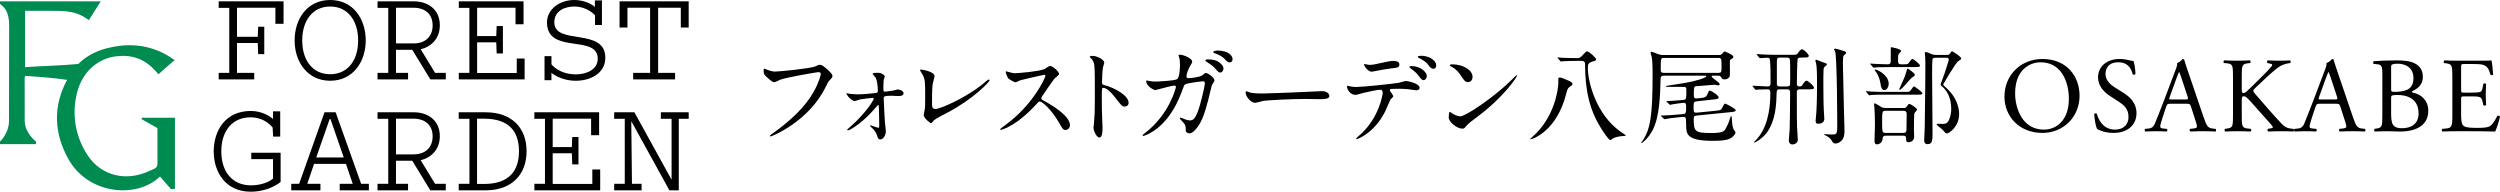 <?xml version="1.0" encoding="UTF-8"?>
<svg id="b" data-name="レイヤー 2" xmlns="http://www.w3.org/2000/svg" width="527.524" height="40.449" viewBox="0 0 527.524 40.449">
  <g id="c" data-name="更新部分">
    <g>
      <path d="M29.899,24.846v.308l3.323,1.877.006,7.636c-.031.492-.355.8-.698.953-.297.133-.587.289-.893.401-5.147,2.453-10.296.927-13.015-3.064-2.351-3.452-3.307-7.561-2.713-11.62.34-2.324,1.001-4.213,2.371-5.971,1.37-1.757,3.651-3.171,6.09-3.473,3.449-.428,6.026.5,8.32,2.938.296.314.574.646.752.847,1.236-1.16,3.417-3,3.417-3,0,0-.074-.05-.198-.131-.443-.293-1.526-.997-2.15-1.308-3.861-1.926-7.893-2.121-12.015-1.04-2.311.606-4.36,1.674-5.97,3.298-3.265.33-8.546.466-11.238.676V2.675c0-.151.003-.401.003-.401l6.197.013c3.787-.013,5.351.553,7.253,1.973l2.511-3.974H0v.526c.341.249.977.851,1.193,1.235.591,1.049.744,2.154.738,3.348-.034,6.697-.006,13.395-.034,20.093,0,2.659-1.897,4.386-1.897,4.386v.535h7.603v-.535s-2.389-1.774-2.389-4.412c0-3.239-.017-5.768-.011-9.008 0-.133.056-.267.097-.445,2.192.175,6.126.396,8.854.843-2.952,5.476-2.843,11.175.314,16.781,4.141,7.354,14.303,8.404,19.295,3.611l2.293,2.633.854-.005v-15.026h-7.011Z" style="fill: #008b50;"/>
      <g>
        <path d="M54.391,9.078h-4.381v6.3h3.637v1.375h-7.503v-1.375h2.234V1.661h-2.234V.286h13.688v4.74h-1.72l.002-3.394h-8.104v6.128h4.381l.086-2.119h1.288v5.785h-1.288l-.086-2.348Z"/>
        <path d="M77.174,8.534c0,4.496-2.692,8.505-7.503,8.505s-7.503-4.009-7.503-8.505c0-4.582,2.692-8.534,7.503-8.534s7.503,3.952,7.503,8.534ZM75.57,8.534c0-4.238-2.234-7.159-5.899-7.159s-5.899,2.921-5.899,7.159,2.234,7.13,5.899,7.13,5.899-2.892,5.899-7.13Z"/>
        <path d="M79.665,15.378h2.262V1.661h-2.262V.286h7.703c2.778,0,5.441,1.575,5.441,5.04,0,3.064-2.091,4.611-4.038,5.069l3.035,4.983h2.262v1.375h-3.265l-3.809-6.243h-3.436v4.868h2.549v1.375h-6.443v-1.375ZM83.559,9.164h3.694c2.663,0,4.038-1.604,4.038-3.809,0-2.176-1.375-3.723-4.066-3.723h-3.666v7.531Z"/>
        <path d="M104.715,8.935h-4.038v6.472h8.362v-3.054h1.661v4.4h-13.889v-1.375h2.234V1.661h-2.234V.286h13.66v4.829h-1.69V1.632h-8.104v5.985h4.038l.086-2.119h1.317v5.785h-1.317l-.086-2.348Z"/>
        <path d="M145.32.286v5.527h-1.661V1.632h-4.787v13.745h3.58v1.375h-8.849v-1.375h3.58V1.632h-4.787v4.181h-1.661V.286h14.585Z"/>
        <path d="M53.027,32.23h6.186v6.157s-2.32,2.062-6.329,2.062c-5.355,0-7.789-4.238-7.789-8.476,0-4.381,2.434-8.562,7.846-8.562,2.34,0,4.001,1.165,4.421,1.491.068.053.246.205.246.205l.001-1.61h1.518v5.327h-1.489l-.115-1.919s-1.518-2.148-4.668-2.148c-3.837,0-6.157,2.864-6.157,7.188,0,4.353,2.377,7.159,6.243,7.159,3.207,0,4.668-1.432,4.668-1.432v-4.095h-4.582v-1.346Z"/>
        <path d="M67.615,40.162h-6.157v-1.375h1.661l5.355-15.092h2.348l5.384,15.092h1.632v1.375h-6.157v-1.375h2.749l-1.432-4.21h-6.73l-1.432,4.21h2.778v1.375ZM66.727,33.232h5.813l-2.806-8.104h-.172l-2.835,8.104Z"/>
        <path d="M79.663,38.788h2.262v-13.717h-2.262v-1.375h7.703c2.778,0,5.441,1.575,5.441,5.04,0,3.064-2.091,4.611-4.038,5.069l3.035,4.983h2.262v1.375h-3.265l-3.809-6.243h-3.436v4.868h2.549v1.375h-6.443v-1.375ZM83.558,32.573h3.694c2.663,0,4.038-1.604,4.038-3.809,0-2.176-1.375-3.723-4.066-3.723h-3.666v7.532Z"/>
        <path d="M102.495,23.696c5.441,0,8.62,3.236,8.62,8.219,0,4.954-3.179,8.247-8.62,8.247h-5.699v-1.375h2.262v-13.717h-2.262v-1.375h5.699ZM102.151,38.816c5.155,0,7.36-2.663,7.36-6.901,0-4.267-2.205-6.873-7.36-6.873h-1.489v13.774h1.489Z"/>
        <path d="M139.449,23.696h5.871v1.375h-2.091v15.092h-1.976l-8.047-14.592.143,13.217h2.033v1.375h-5.785v-1.375h2.234v-13.717h-2.234v-1.375h4.267l7.846,14.228v-12.853h-2.262v-1.375Z"/>
        <path d="M120.662,32.344h-4.038v6.472h8.362v-3.054h1.661v4.4h-13.889v-1.375h2.234v-13.717h-2.234v-1.375h13.66v4.829h-1.69v-3.483h-8.104v5.985h4.038l.086-2.119h1.317v5.785h-1.317l-.086-2.348Z"/>
        <path d="M116.365,13.577s1.573,2.116,5.155,2.116c2.119,0,4.61-.945,4.61-3.293,0-5.269-10.71-.802-10.71-7.675,0-2.807,2.721-4.725,5.727-4.725,2.134,0,3.548.846,4.042,1.196.13.092.339.275.339.275V.086h1.489v5.188h-1.461v-2.056s-1.58-1.843-4.381-1.843c-1.89,0-4.21.859-4.21,3.322,0,4.983,10.767,1.002,10.767,7.474,0,3.465-3.379,4.868-6.186,4.868-3.355,0-5.183-1.682-5.183-1.682v1.567h-1.461v-5.073h1.461v1.726Z"/>
      </g>
    </g>
  </g>
  <g id="d" data-name="変更なし">
    <g>
      <path d="M161.626,14.61c.519.248,1.398.496,1.871.496.924,0,7.53-.654,8.5-1.082.699-.316.789-.361.947-.361.496,0,.857.316,1.556.924,1.014.902,1.15,1.15,1.15,1.465,0,.293-.113.406-.518.812-.361.338-.451.518-.879,1.42-3.54,7.351-11.409,10.507-11.634,10.507-.113,0-.158-.09-.158-.136,0-.09.068-.135.293-.293,3.923-2.751,7.102-5.727,8.906-8.928,1.105-1.939,1.533-3.585,1.533-3.81,0-.383-.383-.406-.496-.406-.248,0-6.809,1.105-8.117,1.623-.18.09-.992.496-1.172.496-.293,0-.451,0-1.623-1.082-.428-.384-.654-.609-.654-1.263,0-.18.022-.293.067-.519.113,0,.248.068.428.135Z"/>
      <path d="M178.829,19.706c.451.113,1.375.203,2.074.203,1.015,0,2.751-.135,3.788-.271.428-.045.541-.135.541-.451,0-1.127-.18-2.39-.519-2.886-.09-.113-.586-.631-.586-.699,0-.248.812-.248,1.06-.248.947,0,1.51.586,1.51.812,0,.113-.203.586-.225.676-.045.226-.068,1.24-.068,1.488,0,.924,0,1.014.384,1.014.225,0,1.533-.226,1.871-.271.136-.022.677-.203.789-.203s1.217.18,1.217.834c0,.564-.902.564-1.127.564s-1.24-.068-1.465-.068c-1.579,0-1.601.203-1.601.586,0,.293.203,4.487.248,4.915.022.315.203,1.691.203,1.984,0,.947-.609,1.736-1.15,1.736-.473,0-.564-.338-.744-.947-.158-.564-.722-1.195-1.014-1.465-.113-.09-.428-.406-.428-.451,0-.068.045-.113.136-.113.045,0,1.443.519,1.623.519s.18-.203.18-.406c0-.361-.045-3.968-.113-4.306,0-.045-.045-.113-.135-.113-.023,0-1.308,1.465-1.556,1.736-2.232,2.345-4.42,3.63-4.78,3.63-.135,0-.18-.068-.18-.113,0-.09.091-.135.744-.722,2.48-2.142,4.847-5.276,4.847-5.885,0-.113-.045-.135-.158-.135-.271,0-2.39.248-2.751.338-.18.045-.947.338-1.105.338-.473,0-1.556-.902-1.759-1.691.091.022.158.045.248.068Z"/>
      <path d="M196.844,17.564c-.091.473-.18,1.06-.18,4.239,0,.654,0,1.195.744,1.195.969,0,6.741-2.436,10.709-5.885.316-.271.361-.315.519-.315.113,0,.18.09.18.18,0,.225-3.337,3.878-8.861,6.764-2.615,1.353-2.796,1.488-3.269,2.074-.113.158-.158.18-.248.18-.18,0-1.533-1.105-1.533-1.714,0-.113.18-1.015.203-1.06.113-.519.113-1.353.113-2.908,0-2.976,0-3.585-.586-4.645-.09-.135-.496-.744-.496-.879,0-.09.135-.113.225-.113.248,0,2.841.451,2.841,1.375,0,.18-.316,1.263-.361,1.511Z"/>
      <path d="M220.314,15.783c-.158,0-4.893,1.105-5.005,1.15-.158.045-.857.428-1.014.428-.338,0-1.398-.676-1.534-.812-.158-.158-.541-1.15-.541-1.308,0-.113.023-.18.136-.18.022,0,.519.135.586.158.699.203.97.226,1.195.226.766,0,5.005-.361,6.178-.835.203-.09,1.037-.699,1.24-.699.541,0,1.916,1.15,1.916,1.714,0,.203-.834.812-.97.969-.451.541-2.232,3.179-2.593,3.698-.09.113-.18.27-.18.451,0,.203.045.248.992.767,1.014.586,5.051,2.864,5.051,4.915,0,.518-.406.992-.925.992-.518,0-.608-.158-1.398-1.556-1.556-2.728-3.54-4.442-4.036-4.442-.225,0-.293.068-.789.631-.789.834-3.089,3.359-6.02,4.825-.609.293-1.218.519-1.398.519-.045,0-.158,0-.158-.135,0-.09.902-.744,1.037-.834,5.885-4.262,8.568-10.101,8.5-10.462-.045-.18-.225-.18-.271-.18Z"/>
      <path d="M230.573,11.792c.812,0,2.435.722,2.435,1.443,0,.158-.226.812-.271.947-.113.564-.203,2.57-.203,3.134,0,.496.09.564.744.722,1.375.316,4.87,1.962,4.87,3.653,0,.744-.699.789-.812.789-.564,0-.631-.09-2.142-2.052-.631-.834-1.691-1.894-2.39-1.894-.225,0-.315,0-.315,1.668,0,2.39.022,3.585.113,5.614.022.248.045.812.045,1.15,0,.564,0,2.051-.654,2.051-.677,0-1.263-1.533-1.263-2.119,0-.09.09-.564.09-.654.158-1.871.203-2.458.203-5.231,0-6.449,0-7.17-.271-7.892-.18-.473-.406-.699-.767-1.037l-.045-.09c.022-.203.609-.203.631-.203Z"/>
      <path d="M253.727,15.873c.496-.428.564-.473.722-.473.451,0,1.826.992,1.826,1.579,0,.18-.496.834-.564.992-.045.113-.632,2.57-.744,3.044-.676,2.593-1.263,4.487-2.345,5.885-.248.315-.97,1.24-1.601,1.24-.428,0-.812-.225-.812-.564,0-.902,0-1.172-.631-1.849-.564-.609-.632-.677-.632-.812,0-.09.068-.09.113-.09.203,0,1.037.383,1.217.428.316.091.586.158.834.158.789,0,1.15-.654,1.623-1.826.564-1.375,1.511-5.501,1.511-5.952,0-.473-.248-.473-.451-.473-.135,0-3.359.338-3.765.676-.158.113-.315.586-.564,1.24-.789,2.187-2.277,5.524-5.028,7.801-1.51,1.263-2.976,1.804-3.179,1.804-.068,0-.158-.045-.158-.135s.045-.113.451-.428c5.322-4.058,6.584-9.718,6.584-9.763,0-.203-.113-.293-.316-.293-.654,0-3.856.947-4.013.947-.428,0-1.939-.902-1.939-1.849,0-.09,0-.18.136-.18.09,0,.135.022.541.113.473.09.789.113,1.285.113.338,0,3.788-.135,4.487-.473.608-.271.676-2.435.676-3.089,0-.316-.045-1.127-.135-1.443-.023-.068-.18-.428-.18-.496,0-.158.248-.158.338-.158.699,0,2.548.767,2.548,1.443,0,.18-.091.384-.384.857-.383.631-.812,1.601-.812,2.3,0,.338.158.338.564.338.428,0,2.345-.225,2.796-.609ZM257.221,13.122c.631.428.947.97.947,1.308,0,.406-.271.879-.654.879-.293,0-.474-.113-1.195-.947-.451-.496-.654-.631-1.646-1.285-.113-.068-.338-.248-.338-.338,0-.068.18-.203.383-.203.835,0,1.669.022,2.503.586ZM260.085,12.491c0,.293-.18.676-.564.676-.474,0-.722-.27-1.172-.789-.361-.383-1.286-.924-2.052-1.15-.225-.068-.293-.18-.293-.248,0-.18.586-.315.812-.315,2.615,0,3.269,1.217,3.269,1.826Z"/>
      <path d="M278.438,19.255c.136,0,.383-.022.496-.022,1.375,0,1.578.834,1.578.992,0,.631-.924.699-1.871.699-.518,0-2.773-.045-3.224-.045-3.112,0-8.275.293-8.816.406-.271.045-1.488.406-1.758.406-.97,0-2.007-1.398-2.007-2.164,0-.135.068-.271.18-.271s.654.248.767.271c.383.113,1.308.203,2.751.203.744,0,8.613-.293,11.905-.473Z"/>
      <path d="M293.995,20.315c0,.158-.541.586-.609.699-.067.09-.924,2.164-1.127,2.548-2.164,4.351-5.682,5.794-5.975,5.794-.091,0-.136-.045-.136-.113s1.014-.97,1.195-1.127c3.72-3.562,4.419-8.184,4.419-8.5,0-.271-.045-.677-.541-.677-.586,0-2.66.451-3.585.677-.248.068-1.375.406-1.623.406-1.127,0-1.781-1.217-1.781-1.713,0-.136.045-.226.158-.226.045,0,.293.09.338.113.316.09.992.158,1.421.158,1.443,0,7.283-.631,8.861-.857.271-.045,1.443-.406,1.691-.406.271,0,2.841.496,2.841,1.421,0,.406-.361.541-.654.541-.248,0-1.353-.18-1.578-.203-.474-.045-1.105-.113-1.601-.113-.766,0-2.12,0-2.277.068-.158.09-.203.226-.158.338.022.068.722.97.722,1.172ZM288.99,13.686c.699,0,.947-.067,3.201-.564.586-.136,1.308-.271,1.804-.271.473,0,1.285.09,1.285.744s-.383.699-1.714.834c-1.15.136-2.66.428-2.999.496-.113.022-.992.203-1.06.203-1.105,0-1.804-1.578-1.691-1.623,0,0,.993.18,1.173.18ZM301.075,16.053c0,.338-.271.857-.677.857-.316,0-.519-.18-1.15-1.037-.271-.361-.473-.586-1.533-1.398-.09-.068-.315-.271-.315-.361s.203-.18.383-.18c2.029,0,3.292,1.33,3.292,2.119ZM303.059,13.844c0,.271-.18.677-.586.677-.473,0-.767-.384-1.15-.902-.293-.428-1.172-1.06-1.894-1.376-.225-.09-.271-.18-.271-.248,0-.226.677-.226.835-.226,1.217,0,3.066.767,3.066,2.074Z"/>
      <path d="M311.603,24.734c-.586.428-1.736,1.285-2.209,1.849-.428.519-.473.564-.812.564-1.217,0-2.886-1.443-2.886-2.345,0-.158.022-1.195.226-1.195.09,0,.586.383.676.428.293.18,1.037.519,1.533.519,1.105,0,7.08-3.991,10.822-7.688.361-.361.992-.993,1.037-.993.045,0,.113.068.113.113,0,.203-2.638,4.419-8.5,8.748ZM309.754,17.316c-.609,0-.834-.361-1.579-1.488-.766-1.15-1.42-1.488-2.051-1.849-.09-.045-.203-.113-.203-.203s.18-.203.496-.203c2.413,0,4.306,1.285,4.306,2.615,0,.677-.384,1.127-.97,1.127Z"/>
      <path d="M331.804,17.722c0,.18-.045.226-.631.631-.406.271-.519.744-.699,1.465-2.007,7.936-7.17,9.582-7.53,9.582-.022,0-.045-.022-.045-.067,0-.045.045-.09.451-.451,4.69-4.081,5.479-10.101,5.479-11.499,0-.248-.022-.699,0-.834.045-.158.18-.203.338-.203.203,0,.902.271,1.195.406,1.172.496,1.443.631,1.443.97ZM328.737,12.31q-.09-.113-.09-.158c0-.045.045-.045.068-.045.158,0,.857.068,1.014.09.271,0,1.804.067,3.022.067.631,0,.722-.09,1.398-.834.496-.541.564-.586.744-.586.361,0,1.893,1.308,1.893,1.668,0,.248-.067.271-.744.473-.857.271-.992.541-.992,1.353,0,2.953,1.736,9.763,6.854,13.415.18.136,1.127.744,1.127.767,0,.158-.045.158-.474.18-.947.045-1.713.248-2.164.496-.09.045-.473.361-.586.361-.406,0-1.736-2.097-2.209-2.886-1.962-3.269-3.134-7.035-3.134-13.122,0-.677-.428-.699-.699-.699h-1.06c-.541,0-2.074.022-2.841.068-.068,0-.406.067-.496.067-.067,0-.113-.067-.18-.158l-.451-.519Z"/>
      <path d="M351.735,21.532c-.09-.068-.113-.113-.113-.158,0-.045.045-.045.225-.045.857-.022,2.458-.158,3.382-.248.541-.045.608-.203.608-1.623,0-1.105,0-1.127-.812-1.127h-3.314c-.045,0-.158,0-.158-.09s.09-.113.158-.136c.519-.068,3.134-.496,3.72-.586,2.051-.316,4.599-1.082,4.599-1.398,0-.158-.158-.158-.271-.158h-8.613c-.428,0-.722.09-.744.654-.09,3.472-.225,8.094-1.668,10.822-.993,1.871-2.21,2.751-2.322,2.751-.045,0-.09-.045-.09-.09,0-.045.068-.113.09-.135.067-.068.18-.226.451-.677,1.285-2.097,1.849-4.644,1.849-13.325,0-2.616-.068-3.337-.203-4.036-.022-.113-.226-.654-.226-.789,0-.045.023-.225.203-.225s1.24.473,1.488.541c.496.158.902.158,1.24.158h11.318c.406,0,.654,0,.947-.361.271-.338.315-.383.473-.383.022,0,1.804.654,1.804,1.15,0,.18-.113.248-.271.361-.225.113-.428.248-.451.383-.045.248,0,2.052,0,2.435,0,.924-.045.992-.158,1.127-.383.406-.744.428-.992.428-.451,0-.519-.135-.699-.451-.158-.293-.361-.338-.744-.338h-1.037c-.068,0-.225,0-.225.158,0,.338,1.691,1.263,1.691,1.623,0,.158-.135.271-.315.271-.113,0-.586-.135-.699-.135-.18,0-3.946.293-4.013.315-.428.068-.428.541-.428,1.736,0,.586.022.902.699.834l1.014-.113c.541-.068.902-.18,1.105-.654.315-.789.361-.879.564-.879.248,0,1.871.97,1.871,1.466,0,.135-.136.225-.203.248-.158.067-.248.09-1.06.18l-3.314.361c-.722.067-.722.203-.722,1.375,0,.812,0,1.082.744,1.014l3.855-.383c1.06-.113,1.172-.136,1.421-.609.406-.812.451-.902.677-.902.067,0,2.187,1.037,2.187,1.398,0,.293-.406.338-1.172.406l-6.967.699c-.451.045-.722.09-.722.631,0,2.728.158,3.066,3.788,3.066.789,0,2.277-.022,2.751-.609.383-.496.924-1.781,1.105-2.413.158-.496.158-.541.226-.541.135,0,.135.09.158.383.068,1.15.113,1.714.361,2.345.045.113.428.586.428.722,0,.271-.383.722-.631.925-.631.541-1.533.834-4.171.834-5.547,0-5.592-1.465-5.614-3.292-.022-1.646-.022-1.804-.677-1.759l-.541.045c-1.758.158-2.503.293-2.841.361-.068,0-.384.091-.473.091-.068,0-.091-.023-.203-.136l-.473-.451c-.09-.09-.113-.113-.113-.158,0-.045.045-.045.451-.045.519,0,2.548-.136,3.698-.248l.451-.045c.722-.068.722-.248.722-1.759,0-.203-.022-.631-.428-.631-.09,0-1.33.135-2.3.293-.091.022-.541.136-.654.136-.067,0-.09-.022-.203-.136l-.473-.451ZM351.171,12.22c-.27,0-.541,0-.654.293-.09.18-.09,1.962-.09,2.277,0,.586.406.586.722.586h11.386c.722,0,.722-.158.722-1.375,0-1.601,0-1.781-.722-1.781h-11.364Z"/>
      <path d="M378.068,11.566c.97,0,1.082,0,1.398-.473.113-.18.496-.699.789-.699.338,0,1.421,1.037,1.421,1.398,0,.248-.315.316-.451.338-.248.022-.338.022-1.263.022-.158,0-.496,0-.631.271-.113.203-.18,4.848-.18,5.141s0,.677.541.677c.383,0,.496-.068.722-.451.068-.113.451-.767.767-.767.361,0,1.601,1.15,1.601,1.511,0,.136-.09.203-.27.248-.226.068-.519.068-1.15.068h-1.511c-.225,0-.609,0-.699.428v3.45c0,.97,0,2.616.045,4.036,0,.384.158,2.3.158,2.728,0,.857-.947.992-1.15.992-.406,0-.744-.315-.744-.834,0-.541.158-1.736.18-2.413.045-1.961.09-5.569.09-7.576,0-.451,0-.811-.608-.811h-1.511c-.519,0-.699.09-.722.699-.068,2.3-.158,5.795-2.052,8.41-.924,1.263-2.458,2.12-2.615,2.12-.068,0-.113-.022-.113-.068,0-.045.203-.248.248-.293,2.458-2.39,3.201-6.313,3.201-10.056,0-.473-.022-.811-.586-.811-.293,0-1.511.022-1.984.045-.068.022-.406.068-.474.068-.09,0-.113-.045-.203-.158l-.428-.519q-.091-.113-.091-.135c0-.045.045-.068.068-.068.428,0,2.548.158,3.044.158.699,0,.699-.361.699-.902,0-1.871,0-3.112-.113-4.645-.045-.473-.271-.518-.541-.518-.226,0-1.398.09-1.556.09-.067,0-.113-.045-.203-.135l-.428-.519q-.09-.113-.09-.158c0-.045.045-.045.068-.045.135,0,.834.068.992.068.654.045,1.826.09,3.089.09h3.247ZM375.633,12.152c-.699,0-.699.158-.699,1.421v4.261c.067.383.361.406.699.406h1.398c.203,0,.541,0,.654-.271.068-.18.068-1.804.068-2.12,0-.541,0-3.156-.09-3.405-.113-.293-.451-.293-.654-.293h-1.375ZM384.944,24.959c.045.586-.27,1.15-1.285,1.15-.541,0-.541-.338-.541-.677,0-.158.136-1.623.158-1.893.113-1.894.136-4.374.136-5.389,0-1.15.022-3.788-.203-4.803-.022-.158-.158-.496-.158-.564,0-.113.113-.18.203-.18.067,0,1.15.451,1.375.519.654.225.722.248.744.271.068.045.113.113.113.18,0,.18-.113.248-.293.361-.248.18-.406.406-.406.767,0,.293-.045,1.556-.045,1.826,0,2.074.022,5.727.113,7.012l.09,1.42ZM388.868,13.303c0,1.082.203,8.207.225,10.056.023.631.113,3.472.113,4.058,0,.699,0,1.534-.564,2.187-.226.271-.699.676-1.353.676-.406,0-.428-.067-.879-.744-.293-.473-.834-.789-1.33-1.014-.068-.023-.18-.068-.18-.136s.068-.068.113-.068c.248,0,1.33.068,1.556.068.902,0,1.105-.068,1.105-1.601,0-.586-.023-14.768-.451-15.963-.022-.067-.226-.315-.226-.383,0-.022.023-.18.226-.18.248,0,2.007.541,2.074.586.135.068.248.135.248.271,0,.158,0,.18-.316.428-.248.18-.316.451-.316.632s-.045.654-.045,1.127Z"/>
      <path d="M401.831,19.39c1.015,0,1.127,0,1.353-.338.496-.722.564-.812.699-.812.18,0,1.758,1.195,1.758,1.443,0,.293-.428.293-1.217.293h-6.651c-1.961,0-2.615.045-2.841.068-.068,0-.406.068-.474.068-.09,0-.135-.068-.203-.158l-.428-.519c-.091-.09-.113-.113-.113-.136,0-.045.045-.067.09-.067.158,0,.857.09.992.09,1.105.068,2.029.068,3.089.068h3.946ZM398.675,14.159c-1.961,0-2.615.045-2.841.067-.068,0-.406.045-.474.045-.09,0-.135-.045-.203-.158l-.428-.496c-.091-.113-.113-.136-.113-.158,0-.045.045-.045.09-.045.158,0,.857.068,1.014.068.18,0,1.939.09,2.593.09.609,0,.654-.383.654-.722v-2.367c0-.473,0-.519.158-.519.022,0,2.029.361,2.029.789,0,.113-.428.541-.496.631-.135.203-.158.722-.158.97,0,.924,0,1.217.699,1.217h.609c.677,0,.744-.068.879-.203.158-.158.654-.947.834-.947.293,0,1.623,1.195,1.623,1.398,0,.338-.406.338-1.217.338h-5.254ZM401.719,22.795c.18,0,.406,0,.609-.293.383-.519.406-.564.564-.564.271,0,1.623.879,1.623,1.172,0,.158-.519.676-.564.812-.09.203-.09,3.247-.09,3.562,0,.203.045,1.15.045,1.353,0,.744-.518,1.172-1.217,1.172-.406,0-.474-.203-.474-.518,0-.564,0-.857-.631-.857h-3.63c-.631,0-.676.338-.699.609-.113,1.217-1.173,1.217-1.218,1.217-.496,0-.496-.586-.496-.722,0-.519.091-2.841.091-3.292,0-1.984-.045-2.728-.136-4.036,0-.068-.068-.383-.068-.451,0-.136.113-.136.158-.136.271,0,1.308.744,1.533.835.18.067.496.135.699.135h3.901ZM397.638,19.007c-.541,0-.744-.564-.857-1.465-.09-.631-.383-1.601-.857-2.255-.045-.045-.361-.473-.361-.496,0-.09.09-.113.158-.113.338,0,2.525.947,2.796,2.728.113.789-.338,1.601-.879,1.601ZM397.841,23.381c-.677,0-.699.135-.699,2.706,0,1.849.09,1.962.767,1.962h3.72c.677,0,.677-.451.654-.902,0-.428.045-2.525.045-2.999,0-.338,0-.766-.677-.766h-3.81ZM404.041,15.828c0,.136-.113.203-.271.316-.474.293-.631.473-1.917,1.961-.225.248-.766.857-1.037.857-.068,0-.068-.068-.068-.113,0-.068.857-1.917,1.015-2.3.248-.586.27-.654.564-1.668.113-.361.135-.406.225-.406.113,0,.609.406.789.541.631.496.699.564.699.812ZM410.783,11.589c.383,0,.496-.045.699-.315.271-.406.316-.451.428-.451.09,0,1.916,1.127,1.916,1.488,0,.203-.068.248-.631.609-.541.338-3.179,4.893-3.179,4.915,0,.113.812.857.924.947,1.759,1.668,2.458,3.72,2.458,5.276,0,2.661-2.119,4.104-2.593,4.104-.248,0-.316-.09-.902-.789-.18-.203-1.263-.992-1.263-1.082,0-.113.158-.18.315-.18.068,0,.789.045.902.045.677,0,1.172-.135,1.511-1.127.316-.857.361-1.623.361-2.097,0-2.661-1.218-4.036-1.714-4.487-.473-.406-.519-.451-.519-.654,0-.09.654-1.804.767-2.142.135-.406.947-2.841.947-2.976,0-.428-.225-.496-.586-.496h-2.21c-.135,0-.451,0-.609.248-.113.203-.113,2.615-.113,3.044,0,1.962.09,10.597.09,12.356s0,2.593-1.037,2.593c-.722,0-.722-.609-.722-.879,0-.045.113-2.367.113-2.683,0-1.263.09-7.779.113-9.041,0-.609.023-3.044.023-3.901,0-.451,0-1.511-.045-2.007,0-.113-.068-.608-.068-.699,0-.18.136-.226.248-.226.226,0,1.15.428,1.33.496.315.113.654.113.969.113h2.075Z"/>
      <path d="M422.957,20.405c0-4.509,3.382-7.959,8.026-7.959,5.208,0,7.824,3.765,7.824,7.734,0,4.554-3.472,7.869-7.824,7.869-5.005,0-8.026-3.585-8.026-7.644ZM436.552,20.878c0-3.72-1.646-7.733-5.952-7.733-2.345,0-5.389,1.601-5.389,6.538,0,3.337,1.623,7.666,6.065,7.666,2.706,0,5.276-2.029,5.276-6.471Z"/>
      <path d="M446.021,28.048c-1.894,0-3.089-.586-3.517-.834-.271-.496-.564-2.097-.609-3.156.113-.158.451-.203.541-.068.338,1.15,1.263,3.359,3.878,3.359,1.894,0,2.818-1.24,2.818-2.593,0-.993-.203-2.097-1.849-3.157l-2.142-1.398c-1.127-.744-2.435-2.029-2.435-3.878,0-2.142,1.669-3.878,4.599-3.878.699,0,1.511.135,2.097.293.293.09.608.136.789.136.203.541.406,1.804.406,2.751-.09.136-.451.203-.564.068-.293-1.082-.902-2.548-3.066-2.548-2.209,0-2.683,1.465-2.683,2.502,0,1.308,1.082,2.255,1.916,2.773l1.804,1.127c1.421.879,2.818,2.187,2.818,4.329,0,2.48-1.871,4.171-4.802,4.171Z"/>
      <path d="M462.3,22.457c-.158-.496-.248-.564-.925-.564h-3.404c-.564,0-.699.067-.857.541l-.789,2.367c-.338,1.014-.496,1.623-.496,1.871,0,.271.113.406.654.451l.744.067c.158.113.158.474-.045.564-.586-.045-1.285-.045-2.345-.068-.744,0-1.556.045-2.164.068-.136-.09-.18-.451-.045-.564l.744-.067c.541-.045,1.037-.293,1.353-1.105.406-1.037,1.037-2.503,1.984-5.028l2.3-6.088c.316-.812.451-1.24.383-1.601.541-.158.925-.564,1.173-.857.135,0,.293.045.338.203.293.992.654,2.029.992,3.022l3.089,9.064c.654,1.939.947,2.277,1.917,2.39l.608.067c.158.113.113.474,0,.564-.924-.045-1.713-.068-2.728-.068-1.082,0-1.939.045-2.593.068-.18-.09-.203-.451-.045-.564l.654-.067c.474-.045.789-.18.789-.406,0-.248-.113-.654-.293-1.195l-.992-3.066ZM457.835,20.45c-.18.519-.158.541.473.541h2.773c.654,0,.699-.09.496-.699l-1.218-3.675c-.18-.541-.383-1.15-.518-1.42h-.045c-.068.113-.293.654-.541,1.33l-1.421,3.923Z"/>
      <path d="M471.182,16.189c0-2.367-.045-2.728-1.353-2.841l-.564-.045c-.136-.09-.09-.496.045-.564,1.105.045,1.827.068,2.841.068.879,0,1.646-.022,2.615-.068.135.068.18.474.045.564l-.428.045c-1.308.135-1.353.473-1.353,2.841v2.593c0,.428.045.857.293.857.203,0,.473-.136.631-.248.315-.271.902-.857,1.15-1.082l2.435-2.413c.428-.406,1.534-1.556,1.759-1.871.113-.158.158-.27.158-.361,0-.09-.09-.158-.383-.225l-.609-.136c-.158-.158-.136-.451.045-.564.789.045,1.691.068,2.48.068s1.556-.022,2.232-.068c.158.113.18.428.045.564-.586.045-1.465.271-2.097.632s-1.894,1.42-3.156,2.615l-2.029,1.917c-.315.315-.518.519-.518.699,0,.158.135.338.428.699,2.142,2.458,3.878,4.487,5.637,6.336.541.541,1.037.834,1.804.924l.609.067c.158.113.113.496-.045.564-.586-.045-1.465-.068-2.525-.068-.924,0-1.714.022-2.751.068-.158-.045-.225-.428-.09-.564l.518-.09c.316-.045.541-.113.541-.226,0-.135-.158-.315-.315-.519-.428-.541-1.015-1.15-1.871-2.119l-1.804-2.029c-1.285-1.443-1.646-1.894-2.187-1.894-.338,0-.384.293-.384,1.082v2.908c0,2.368.045,2.683,1.308,2.819l.609.067c.135.091.09.496-.045.564-1.105-.045-1.871-.068-2.751-.068-.925,0-1.691.022-2.615.068-.136-.068-.18-.406-.045-.564l.451-.067c1.195-.18,1.24-.451,1.24-2.819v-8.117Z"/>
      <path d="M493.818,22.457c-.158-.496-.248-.564-.925-.564h-3.404c-.564,0-.699.067-.857.541l-.789,2.367c-.338,1.014-.496,1.623-.496,1.871,0,.271.113.406.654.451l.744.067c.158.113.158.474-.045.564-.586-.045-1.285-.045-2.345-.068-.744,0-1.556.045-2.164.068-.136-.09-.18-.451-.045-.564l.744-.067c.541-.045,1.037-.293,1.353-1.105.406-1.037,1.037-2.503,1.984-5.028l2.3-6.088c.316-.812.451-1.24.383-1.601.541-.158.925-.564,1.173-.857.135,0,.293.045.338.203.293.992.654,2.029.992,3.022l3.089,9.064c.654,1.939.947,2.277,1.917,2.39l.608.067c.158.113.113.474,0,.564-.924-.045-1.713-.068-2.728-.068-1.082,0-1.939.045-2.593.068-.18-.09-.203-.451-.045-.564l.654-.067c.474-.045.789-.18.789-.406,0-.248-.113-.654-.293-1.195l-.992-3.066ZM489.354,20.45c-.18.519-.158.541.473.541h2.773c.654,0,.699-.09.496-.699l-1.218-3.675c-.18-.541-.383-1.15-.518-1.42h-.045c-.068.113-.293.654-.541,1.33l-1.421,3.923Z"/>
      <path d="M502.701,15.738c0-1.669-.09-2.097-1.105-2.187l-.722-.068c-.18-.135-.158-.473.022-.564,1.218-.113,2.751-.18,4.848-.18,1.421,0,2.773.113,3.788.631.969.473,1.714,1.375,1.714,2.818,0,1.623-.947,2.458-2.3,3.089,0,.225.18.293.428.338,1.218.226,3.022,1.353,3.022,3.765,0,2.615-1.939,4.374-5.998,4.374-.654,0-1.758-.068-2.706-.068-.992,0-1.758.045-2.593.068-.135-.068-.18-.428-.045-.564l.406-.067c1.195-.203,1.24-.451,1.24-2.819v-8.567ZM504.549,18.737c0,.631.023.676,1.173.631,2.3-.09,3.54-.767,3.54-2.886,0-2.21-1.646-3.044-3.359-3.044-.496,0-.835.045-1.037.136-.225.067-.316.18-.316.586v4.577ZM504.549,23.967c0,.812.045,1.961.474,2.458.428.519,1.105.631,1.781.631,2.007,0,3.54-.902,3.54-3.156,0-1.781-.902-3.856-4.487-3.856-1.217,0-1.308.136-1.308.586v3.337Z"/>
      <path d="M517.468,16.189c0-2.345-.045-2.683-1.375-2.841l-.361-.045c-.136-.09-.09-.496.045-.564.97.045,1.736.068,2.661.068h4.239c1.443,0,2.773,0,3.043-.068.136.383.271,2.007.361,2.999-.09.135-.451.18-.564.045-.338-1.06-.541-1.849-1.714-2.142-.473-.113-1.195-.135-2.187-.135h-1.623c-.676,0-.676.045-.676.902v4.509c0,.631.067.631.744.631h1.308c.947,0,1.646-.045,1.917-.136.27-.09.428-.225.541-.789l.18-.925c.113-.135.496-.135.586.023,0,.541-.09,1.42-.09,2.277,0,.812.09,1.668.09,2.164-.09.158-.473.158-.586.022l-.203-.879c-.09-.406-.248-.744-.699-.857-.316-.09-.857-.113-1.736-.113h-1.308c-.677,0-.744.023-.744.609v3.179c0,1.195.067,1.962.428,2.345.271.271.744.519,2.728.519,1.736,0,2.39-.09,2.886-.338.406-.225,1.015-1.014,1.601-2.187.158-.113.474-.045.564.158-.158.789-.722,2.525-1.014,3.134-2.029-.045-4.036-.068-6.043-.068h-2.029c-.97,0-1.736.022-3.066.068-.136-.068-.18-.428-.045-.564l.744-.067c1.285-.113,1.398-.451,1.398-2.819v-8.117Z"/>
    </g>
  </g>
</svg>